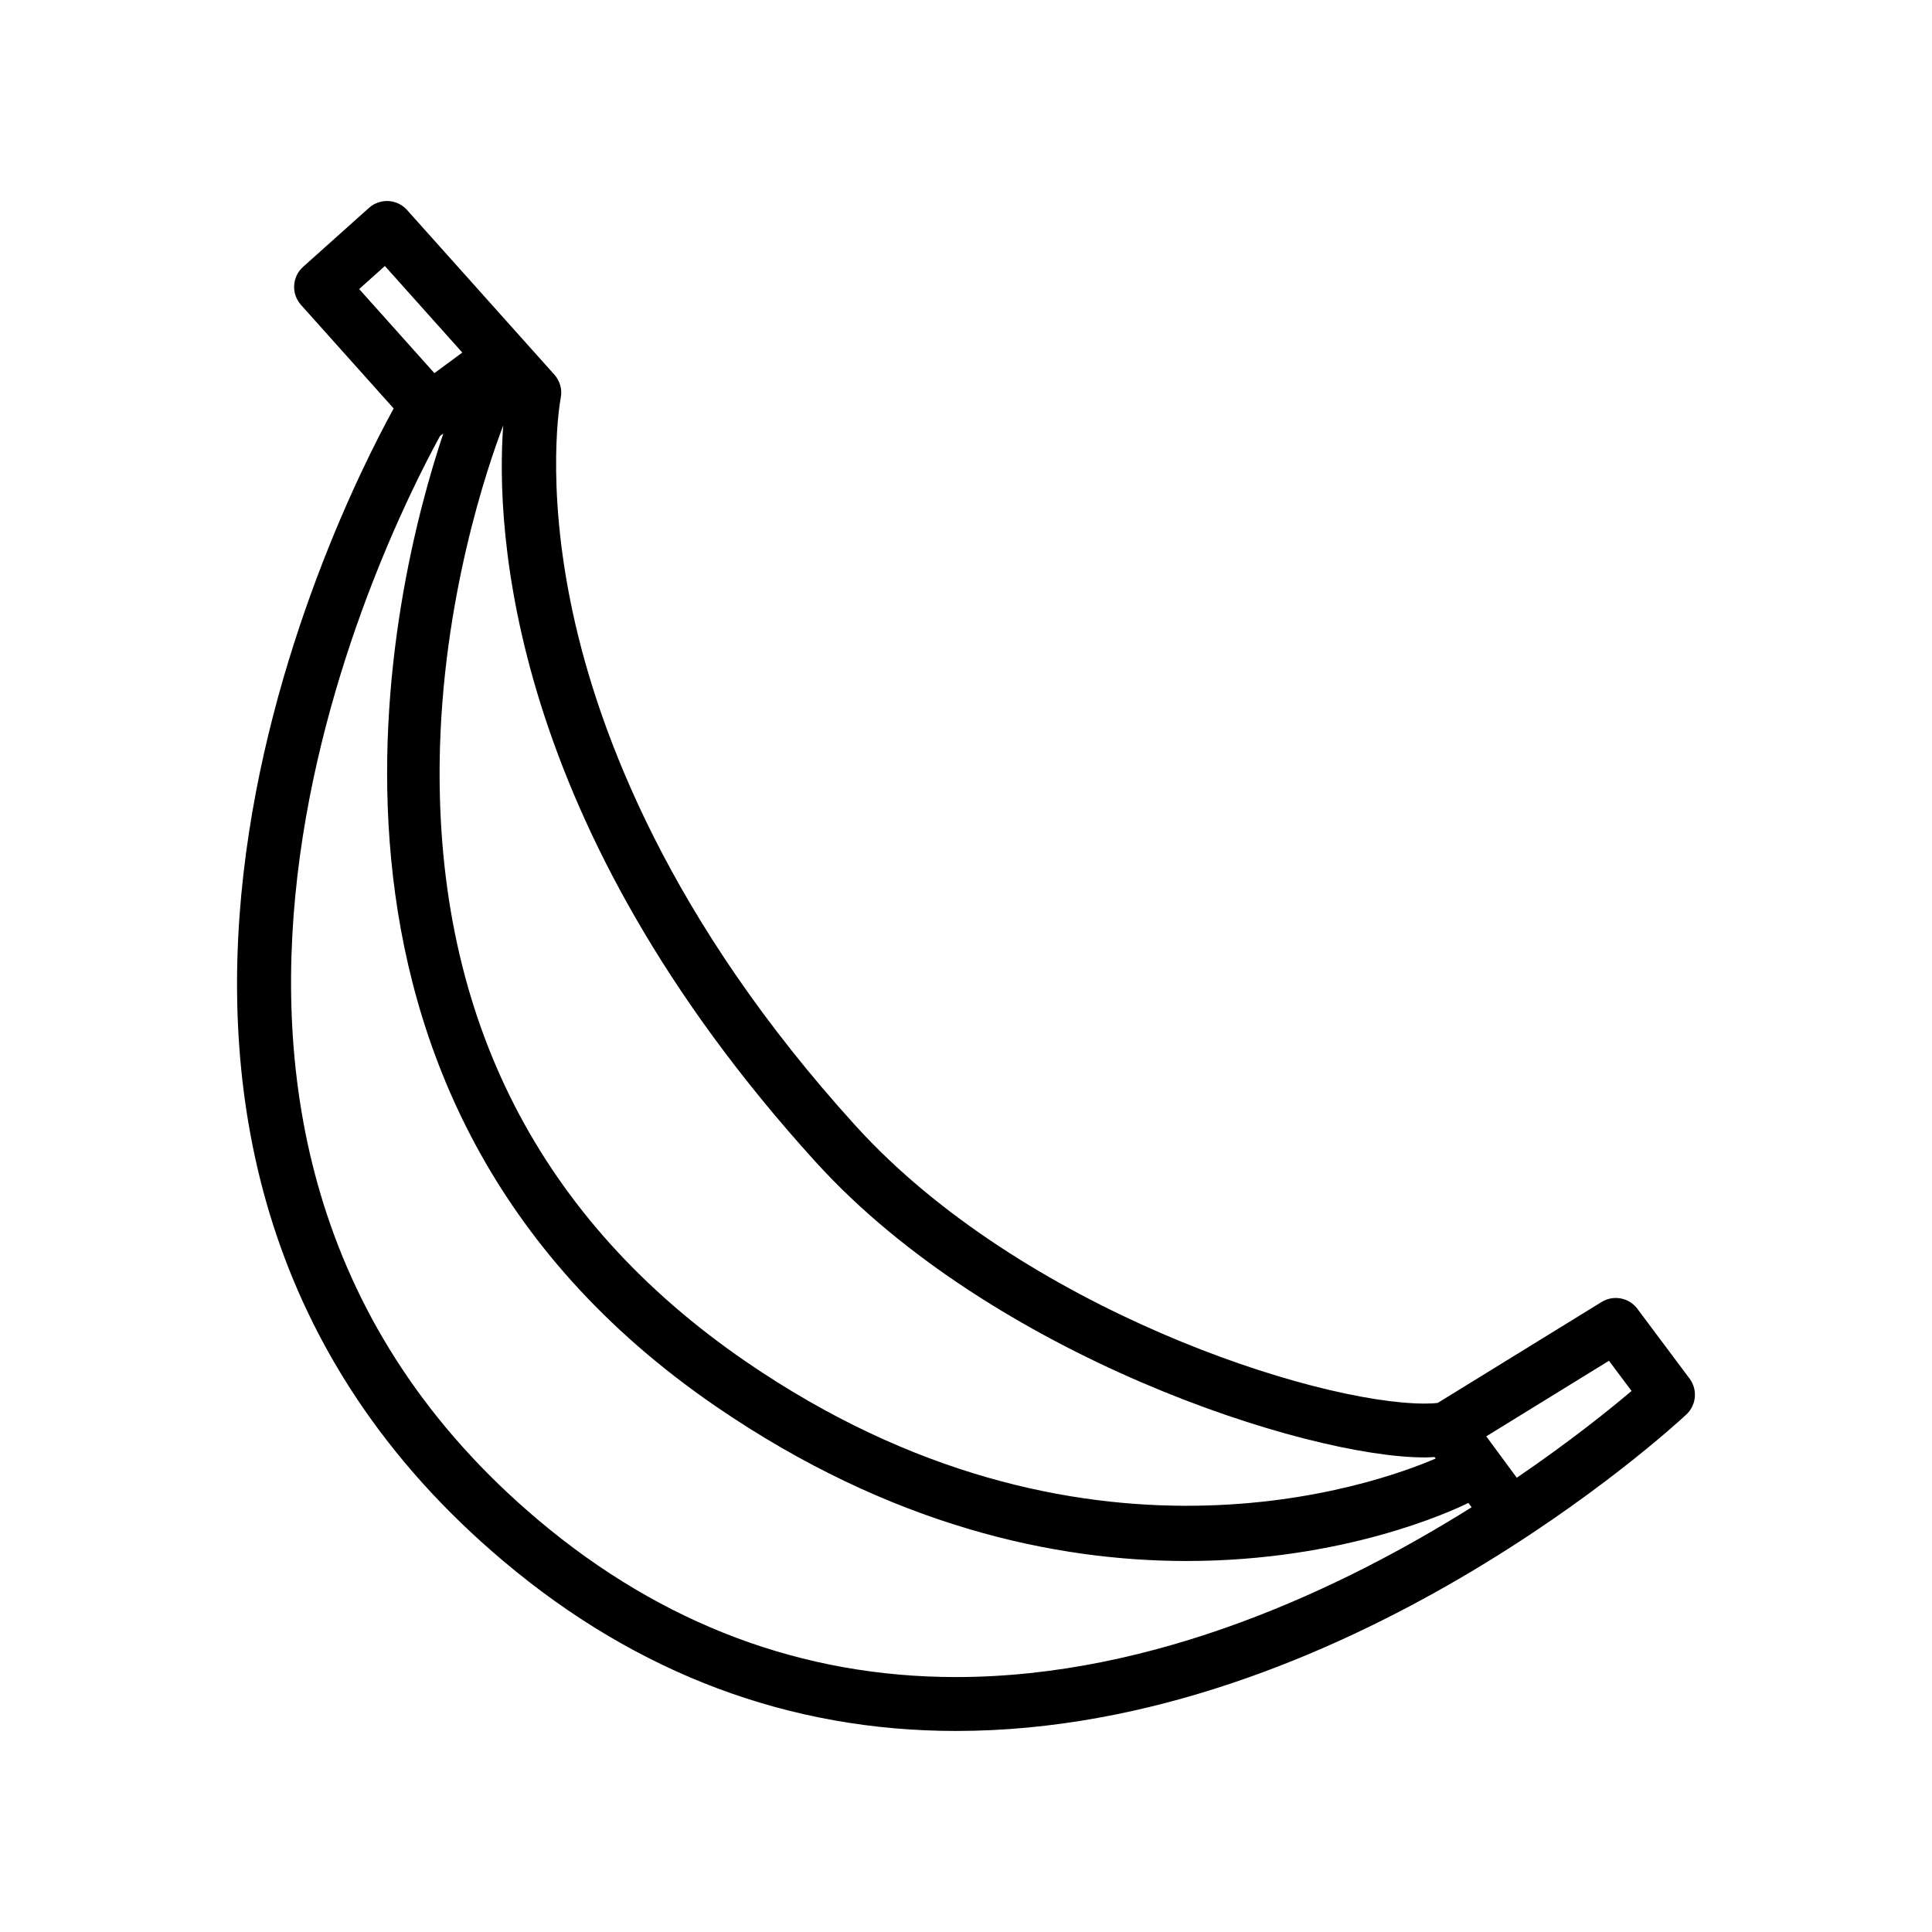 <?xml version="1.0" encoding="UTF-8"?>
<!-- Uploaded to: ICON Repo, www.svgrepo.com, Generator: ICON Repo Mixer Tools -->
<svg fill="#000000" width="800px" height="800px" version="1.1" viewBox="144 144 512 512" xmlns="http://www.w3.org/2000/svg">
 <path d="m591.76 509.35-13.844-18.512c-2.211-2.961-6.316-3.734-9.465-1.805l-43.453 26.762c-0.828 0.102-1.945 0.168-3.402 0.168-29.297 0-106.92-25.27-150.8-73.566-49.453-54.43-68.078-104-74.992-136.01-7.473-34.613-3.25-56.703-3.211-56.906 0.453-2.211-0.172-4.508-1.676-6.191l-39.047-43.645c-1.258-1.41-3.031-2.266-4.926-2.367-1.875-0.098-3.75 0.543-5.16 1.809l-17.461 15.629c-2.938 2.629-3.188 7.144-0.559 10.082l24.562 27.449c-16.445 29.965-99.469 197.22 29.223 305.58 35.379 29.789 75.684 44.895 119.8 44.895 102.57 0 189.89-80.453 193.56-83.875 2.66-2.492 3.023-6.586 0.852-9.5zm-231.53-57.352c46.664 51.363 129.86 78.238 161.36 78.238 0.918 0 1.734-0.059 2.578-0.105l0.293 0.395c-15.289 6.594-93.805 35.297-182.67-25.609-54.773-37.535-82.117-91.008-81.273-158.93 0.535-43.109 12.812-78.676 16.836-89.215-1.992 27.184 0.996 105.12 82.875 195.23zm-121.05-231.4 6.816-6.102 20.516 22.934-7.391 5.457zm158.17 367.84c-40.652 0-77.863-13.965-110.6-41.527-120-101.04-41.75-258.88-26.133-287.38l0.863-0.637c-13.234 39.465-47.676 175.63 72.23 257.81 46.551 31.906 90.188 40.977 124.77 40.977 41.676 0 70.129-13.156 74.66-15.395l0.852 1.152c-34.32 21.527-83.836 45-136.64 45zm148.61-52.824-8.086-10.969 32.52-20.027 5.981 8c-5.703 4.832-16.266 13.367-30.414 22.996z"/>
</svg>
